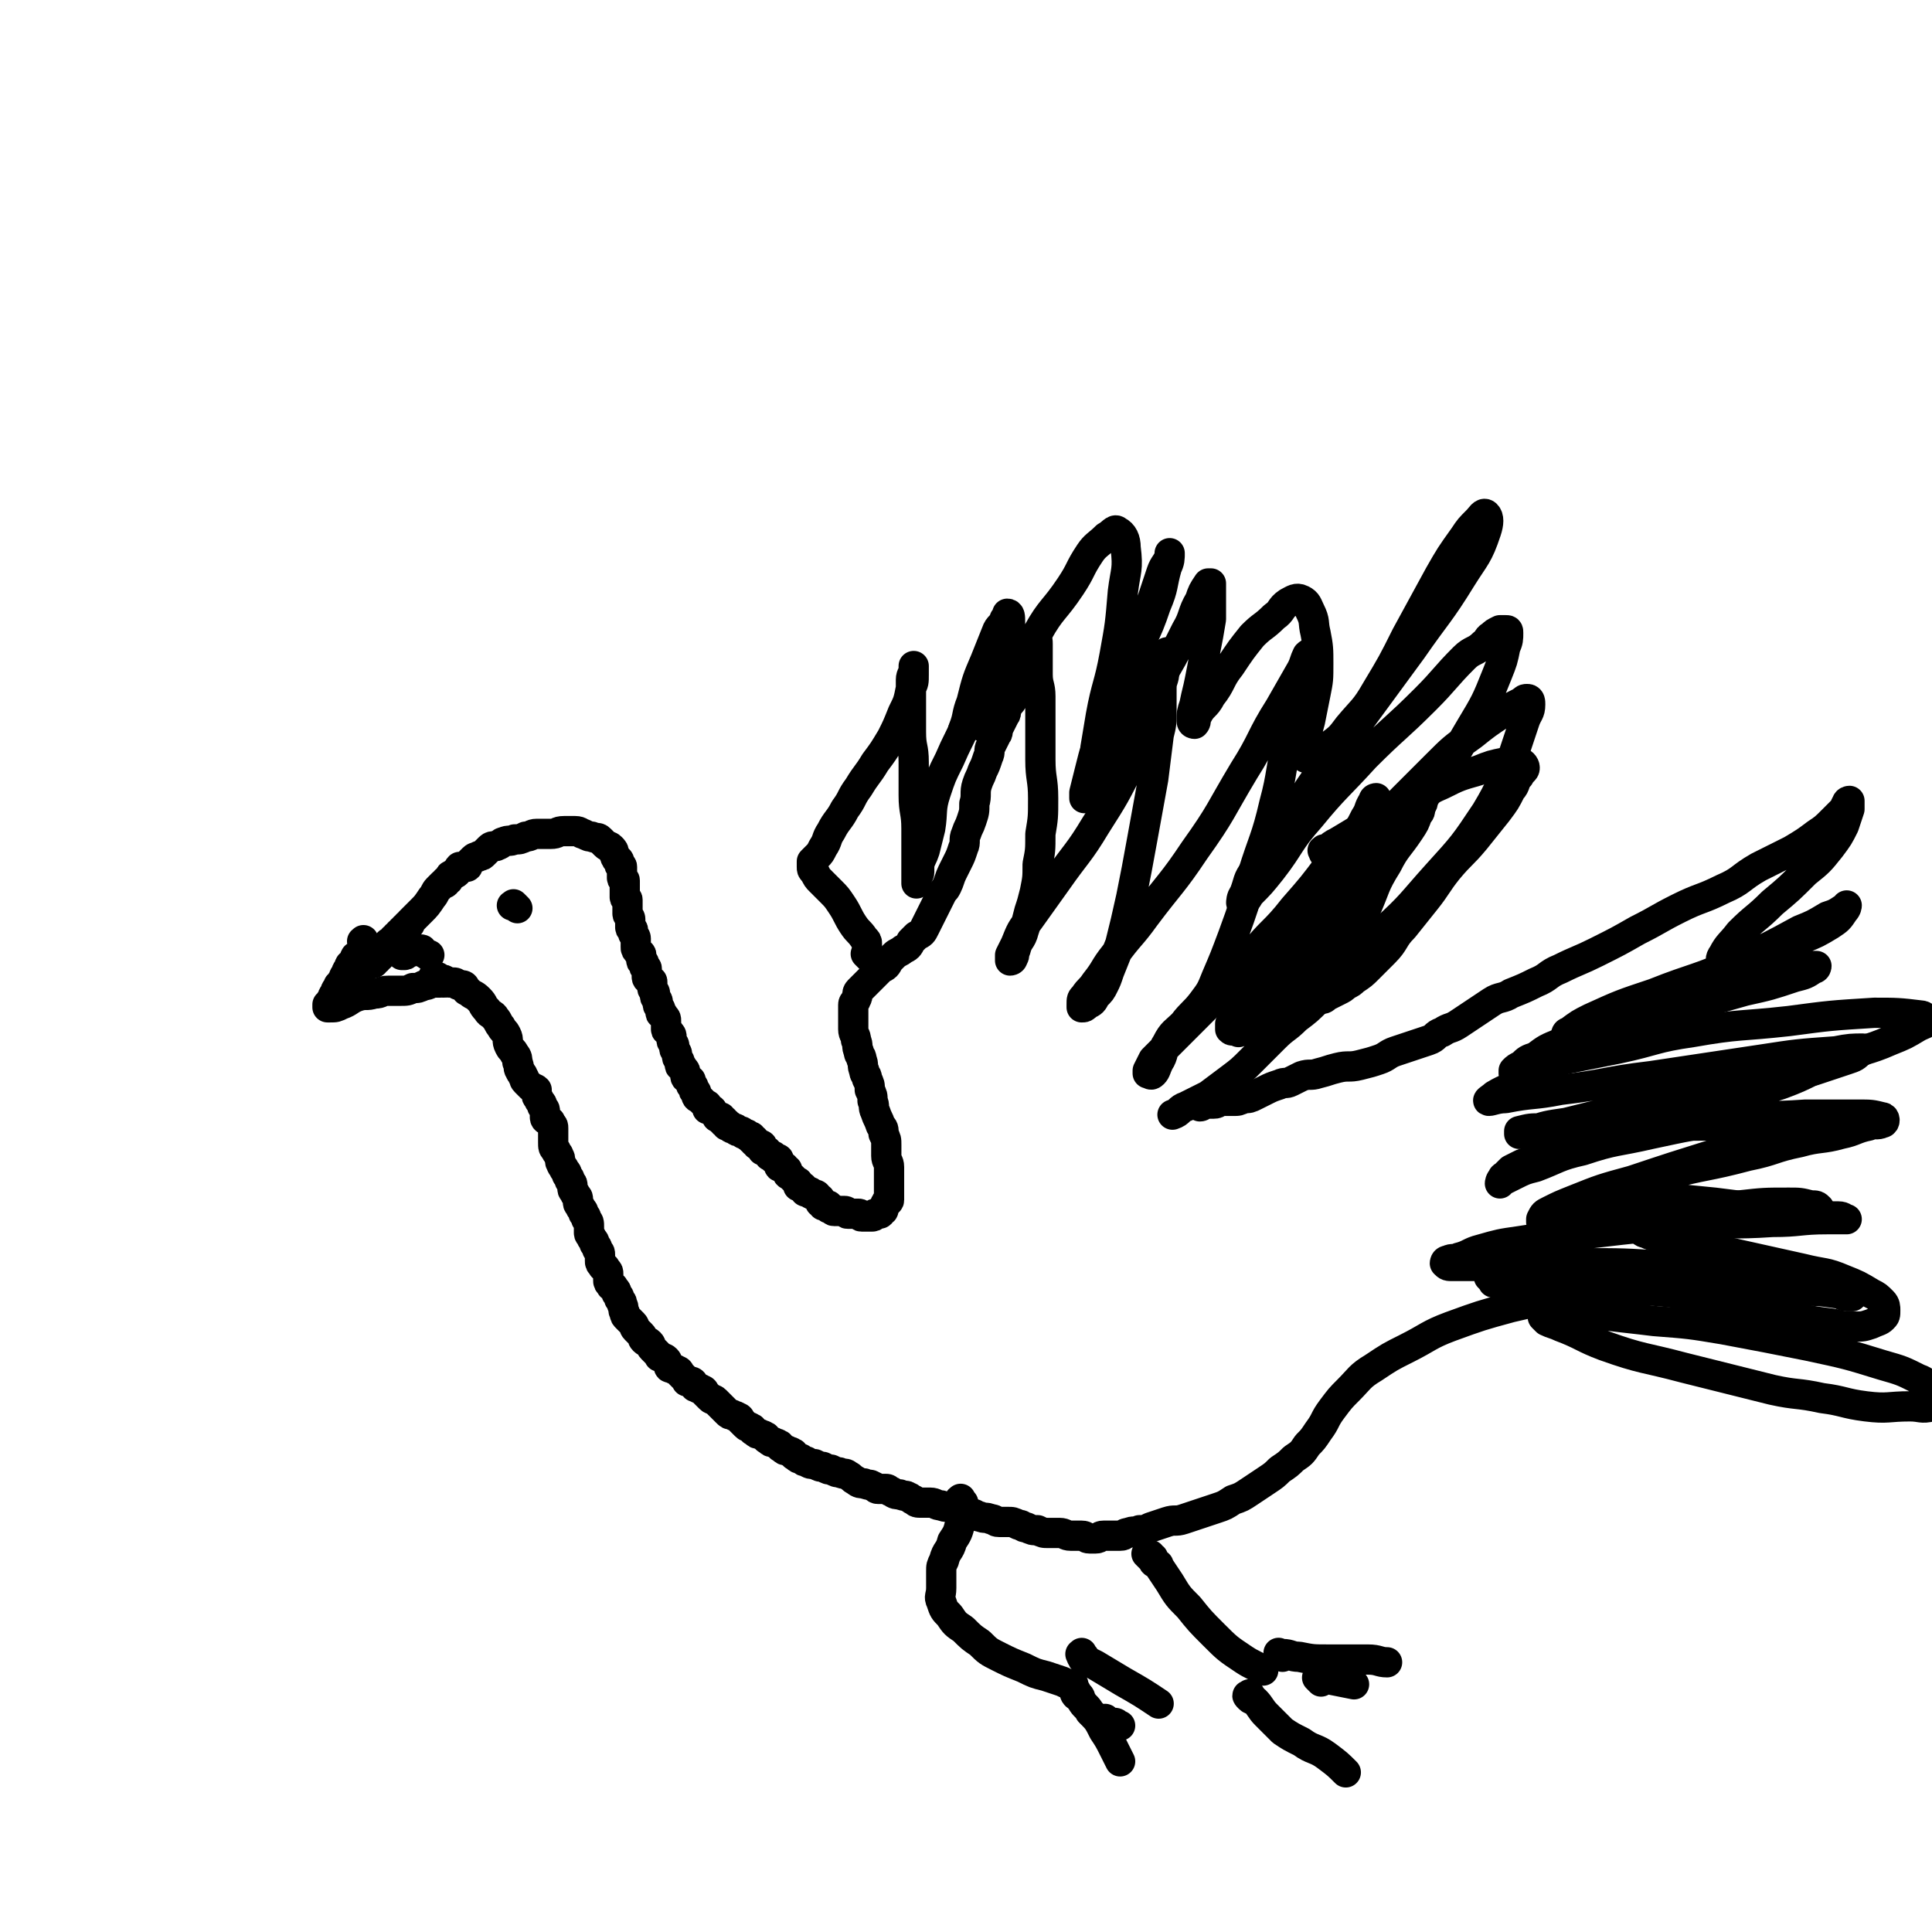 <svg viewBox='0 0 702 702' version='1.1' xmlns='http://www.w3.org/2000/svg' xmlns:xlink='http://www.w3.org/1999/xlink'><g fill='none' stroke='#000000' stroke-width='11' stroke-linecap='round' stroke-linejoin='round'><path d='M131,352c-1,-1 -1,-1 -1,-1 -1,-1 0,-1 0,-1 1,0 0,1 1,1 0,0 1,0 1,0 0,0 0,0 0,0 0,0 0,-1 0,0 -1,0 0,0 0,1 0,0 0,0 0,0 0,0 0,-1 0,-1 0,0 1,0 1,0 1,0 0,-1 1,-1 0,0 1,0 1,0 1,0 1,0 1,-1 1,0 1,0 1,-1 1,0 1,0 1,-1 1,0 1,0 1,-1 1,0 1,0 1,-1 1,-1 0,-1 1,-2 0,-1 1,0 1,-1 1,0 1,0 1,-1 1,0 1,0 1,-1 1,0 1,0 1,-1 1,0 1,0 1,-1 1,0 1,0 1,-1 1,0 1,0 1,-1 1,0 1,0 1,-1 2,-2 2,-2 4,-4 2,-2 2,-2 4,-5 1,-1 1,-2 2,-3 1,-1 1,-1 2,-2 1,0 1,0 1,-1 1,0 1,0 1,-1 1,0 0,-1 1,-1 1,-1 1,0 2,-1 1,-1 0,-1 1,-2 1,0 1,0 2,0 1,0 1,0 1,-1 1,-1 1,-1 2,-2 1,-1 1,0 2,-1 1,0 1,0 2,-1 1,-1 1,-1 2,-2 1,-1 2,0 3,-1 1,0 1,-1 2,-1 2,-1 2,0 4,-1 2,0 2,0 4,-1 2,0 2,-1 4,-1 2,0 3,0 5,0 3,0 2,-1 5,-1 2,0 2,0 4,0 2,0 2,1 3,1 2,1 2,1 3,1 2,1 2,0 3,1 1,1 1,1 2,2 1,1 1,0 2,1 1,1 1,1 1,2 1,1 0,1 1,2 0,1 1,0 1,1 0,0 0,1 0,1 0,1 1,0 1,1 0,1 0,1 0,2 0,1 0,1 0,1 0,1 0,1 0,1 0,1 1,0 1,1 0,1 0,1 0,2 0,1 0,1 0,1 0,1 0,1 0,1 0,1 0,1 0,2 0,1 1,0 1,1 0,1 0,1 0,2 0,1 0,1 0,1 0,1 0,1 0,2 0,1 1,1 1,2 0,0 0,1 0,1 0,1 0,1 0,2 0,1 1,0 1,1 0,0 0,1 0,1 0,1 1,1 1,2 0,0 0,1 0,1 0,1 0,1 0,2 0,1 0,1 1,2 0,1 1,0 1,1 0,1 0,1 0,2 0,1 1,0 1,1 0,0 0,1 0,1 0,1 1,0 1,1 0,0 0,1 0,1 0,1 0,1 0,2 0,1 1,1 1,1 1,1 1,0 1,1 0,1 0,1 0,2 0,1 1,1 1,2 0,0 0,1 0,1 0,1 1,1 1,2 0,0 0,1 0,1 0,1 1,1 1,2 0,0 0,1 0,1 0,1 1,0 1,1 1,1 1,1 1,2 0,1 0,1 0,2 0,1 0,1 0,1 0,1 1,0 1,1 1,1 1,1 1,2 0,0 0,1 0,1 0,1 1,1 1,2 0,0 0,1 0,1 0,1 1,1 1,2 0,0 0,1 0,1 0,1 1,1 1,2 0,0 0,1 0,1 0,1 1,0 1,1 1,1 1,1 1,2 0,0 0,1 0,1 0,1 1,1 1,1 1,1 1,0 1,1 0,0 0,1 0,1 0,1 1,0 1,1 0,0 0,1 0,1 0,1 1,0 1,1 0,0 0,1 0,1 0,1 1,1 1,1 1,1 1,1 1,1 1,1 1,1 1,1 1,1 1,0 1,1 0,0 0,1 0,1 0,0 1,0 1,0 1,0 1,1 1,1 0,0 0,0 0,0 1,1 1,1 1,1 1,1 0,1 1,1 0,0 1,0 1,0 0,0 0,1 0,1 0,0 1,0 1,0 0,0 0,1 0,1 0,0 1,0 1,0 0,0 0,1 0,1 0,0 1,0 1,0 1,0 0,1 1,1 0,0 1,0 1,0 1,0 0,1 1,1 0,0 1,0 1,0 1,0 1,1 1,1 0,0 0,0 0,0 1,0 1,0 1,0 1,0 0,1 1,1 0,0 1,0 1,0 0,0 0,1 0,1 0,0 1,0 1,0 0,0 0,1 0,1 0,0 1,0 1,0 0,0 0,1 0,1 0,0 1,0 1,0 1,0 1,0 1,1 0,0 0,1 0,1 0,0 1,0 1,0 1,0 1,1 1,1 1,1 0,1 1,1 0,0 1,0 1,0 0,0 0,1 0,1 0,0 1,0 1,0 1,0 1,0 1,1 0,0 0,1 0,1 0,1 0,1 1,1 0,0 1,0 1,0 0,0 0,1 0,1 0,0 1,0 1,0 0,0 0,1 0,1 0,1 1,1 1,1 1,1 1,1 1,1 1,1 1,1 1,1 0,0 0,0 0,0 1,1 1,0 1,1 0,0 0,1 0,1 0,0 1,0 1,0 1,0 1,1 1,1 1,1 0,1 1,1 0,0 1,0 1,0 1,0 0,1 1,1 0,0 1,0 1,0 1,0 1,1 1,1 0,0 0,0 0,0 1,1 1,0 1,1 0,0 0,1 0,1 0,0 1,0 1,0 0,0 0,1 0,1 0,0 1,0 1,0 1,0 1,0 1,0 0,0 0,1 0,1 0,0 1,0 1,0 1,0 0,1 1,1 1,0 1,0 2,0 1,0 1,0 2,0 1,0 0,1 1,1 1,0 1,0 2,0 1,0 1,0 1,0 1,0 1,0 1,0 1,0 0,1 1,1 0,0 1,0 1,0 1,0 1,0 1,0 1,0 1,0 2,0 1,0 0,-1 1,-1 0,0 1,0 1,0 1,0 1,0 1,-1 1,0 1,0 1,-1 1,-1 0,-1 1,-2 0,-1 1,0 1,-1 0,-1 0,-1 0,-2 0,-1 0,-1 0,-3 0,-2 0,-2 0,-4 0,-1 0,-2 0,-3 0,-2 -1,-2 -1,-4 0,-2 0,-2 0,-4 0,-2 0,-2 -1,-4 0,-2 0,-2 -1,-3 -1,-3 -1,-2 -2,-5 -1,-2 0,-2 -1,-4 0,-2 0,-2 -1,-4 0,-2 0,-2 -1,-4 0,-2 -1,-1 -1,-3 -1,-2 0,-2 -1,-4 0,-2 -1,-1 -1,-3 -1,-2 0,-2 -1,-4 0,-2 -1,-2 -1,-4 0,-1 0,-1 0,-3 0,-1 0,-1 0,-3 0,-1 0,-2 0,-3 0,-1 1,-1 1,-2 1,-1 0,-2 1,-3 1,-1 1,-1 2,-2 1,-1 1,-1 2,-2 1,-1 1,-1 2,-2 1,-1 1,-1 2,-2 2,-1 2,-1 3,-3 1,-1 1,-1 2,-2 1,-1 2,-1 3,-2 2,-1 2,-1 3,-3 1,-1 1,-1 2,-2 2,-1 2,-1 3,-3 1,-2 1,-2 2,-4 1,-2 1,-2 2,-4 1,-2 1,-2 2,-4 1,-2 1,-1 2,-3 1,-2 1,-3 2,-5 1,-2 1,-2 2,-4 1,-2 1,-2 2,-5 1,-2 0,-3 1,-5 1,-3 1,-2 2,-5 1,-3 1,-3 1,-6 1,-3 0,-4 1,-7 1,-3 1,-2 2,-5 1,-2 1,-2 2,-5 1,-2 0,-2 1,-4 1,-2 1,-2 2,-4 1,-1 0,-2 1,-3 1,-2 1,-2 2,-4 1,-1 0,-2 1,-3 1,-2 1,-1 2,-3 1,-2 1,-2 1,-4 1,-2 0,-2 1,-4 1,-3 1,-2 2,-5 1,-2 1,-2 2,-5 1,-1 0,-2 1,-3 0,-1 1,-1 1,-1 1,0 1,1 1,2 0,1 0,2 0,3 0,2 0,2 0,3 0,3 0,3 0,5 0,4 1,4 1,8 0,5 0,5 0,10 0,7 0,7 0,13 0,7 1,7 1,14 0,7 0,7 -1,13 0,6 0,6 -1,11 0,5 0,5 -1,10 -1,4 -1,4 -2,7 -1,4 -1,4 -2,7 -1,4 -2,3 -3,7 -1,1 0,2 -1,3 0,1 -1,1 -1,1 0,0 0,-1 0,-2 1,-2 1,-2 2,-4 2,-5 2,-5 5,-9 5,-7 5,-7 10,-14 7,-10 8,-10 14,-20 7,-11 7,-11 13,-23 4,-9 5,-9 8,-18 2,-6 2,-6 3,-13 1,-3 0,-3 1,-6 0,-2 1,-2 1,-3 0,0 0,1 0,1 0,1 -1,1 -1,2 0,2 0,2 0,4 0,3 -1,3 -1,6 0,4 0,4 0,8 0,5 0,5 -1,9 -1,8 -1,8 -2,16 -2,11 -2,11 -4,22 -2,11 -2,11 -4,21 -2,9 -2,9 -4,17 -2,5 -2,5 -4,10 -1,3 -1,3 -2,5 -1,2 -1,2 -3,4 -1,2 -1,2 -3,3 -1,1 -1,1 -2,1 0,0 0,0 0,0 0,0 0,-1 0,-1 0,-2 0,-2 1,-3 2,-3 2,-2 4,-5 4,-5 3,-5 7,-10 5,-7 6,-7 11,-14 9,-12 10,-12 18,-24 10,-14 9,-14 18,-29 7,-11 6,-12 13,-23 4,-7 4,-7 8,-14 1,-2 1,-3 2,-5 1,-1 2,-1 2,-1 1,1 0,2 0,3 0,2 0,2 -1,4 -1,3 -1,2 -2,5 -1,3 -1,4 -2,7 -2,7 -2,6 -4,13 -3,11 -2,12 -5,23 -3,13 -4,13 -8,26 -3,11 -3,11 -7,22 -3,8 -3,8 -6,15 -2,5 -2,5 -5,9 -3,4 -4,4 -7,8 -3,3 -4,3 -6,7 -2,3 -1,4 -3,7 -1,2 -1,3 -2,4 -1,1 -1,0 -2,0 0,0 0,-1 0,-1 1,-2 1,-2 2,-4 3,-3 3,-3 6,-6 4,-4 4,-4 8,-8 5,-5 5,-5 10,-10 6,-7 6,-7 12,-14 7,-9 8,-8 15,-17 7,-8 7,-8 13,-16 4,-5 4,-5 8,-10 3,-3 3,-3 5,-7 2,-3 1,-3 3,-6 0,-1 1,-1 1,-1 0,0 0,1 0,1 0,1 -1,1 -1,2 -1,1 0,2 -1,3 0,2 -1,1 -1,3 -1,3 -1,4 -2,7 -1,5 -1,5 -3,10 -3,7 -3,7 -6,13 -3,8 -3,8 -7,15 -4,7 -5,6 -10,12 -4,5 -4,5 -8,9 -3,3 -3,3 -6,5 -2,2 -2,1 -4,3 -1,1 -1,2 -1,2 0,0 0,0 0,-1 0,0 0,-1 0,-1 1,-1 1,-1 2,-2 2,-2 2,-2 4,-5 3,-4 3,-4 6,-8 5,-6 5,-6 10,-12 7,-8 7,-8 13,-17 7,-9 6,-10 13,-19 4,-7 4,-7 9,-13 2,-4 2,-4 5,-7 1,-1 1,-1 3,-1 1,0 1,0 2,0 0,0 0,1 0,1 0,2 0,2 -1,3 0,2 0,2 -1,3 -1,3 -1,3 -3,6 -4,6 -5,6 -8,12 -5,8 -4,8 -8,17 -3,7 -3,8 -6,15 -2,5 -2,5 -5,10 -2,4 -3,4 -6,7 -4,4 -4,4 -8,7 -4,4 -4,3 -8,7 -4,4 -4,4 -8,8 -4,4 -4,4 -8,7 -4,3 -4,3 -8,6 -4,2 -4,2 -8,4 -3,1 -2,2 -5,3 '/><path d='M316,348c-1,-1 -1,-1 -1,-1 -1,-1 0,0 0,0 0,0 0,0 0,0 0,0 0,0 0,-1 0,0 0,0 0,-1 0,0 0,0 0,-1 0,0 0,-1 0,-1 0,-1 0,-1 -1,-2 -2,-3 -2,-2 -4,-5 -2,-3 -2,-4 -4,-7 -2,-3 -2,-3 -4,-5 -2,-2 -2,-2 -4,-4 -1,-1 -1,-1 -2,-3 -1,-1 -1,-1 -1,-2 0,-1 0,-1 0,-2 1,-1 1,-1 2,-2 1,-1 1,-1 2,-3 2,-3 1,-3 3,-6 2,-4 3,-4 5,-8 3,-4 2,-4 5,-8 3,-5 3,-4 6,-9 3,-4 3,-4 6,-9 2,-4 2,-4 4,-9 2,-4 2,-4 3,-9 1,-2 1,-2 1,-5 0,-1 0,-2 0,-3 0,0 0,1 0,1 0,2 -1,2 -1,4 0,2 0,2 0,4 0,3 0,3 0,6 0,5 0,5 0,9 0,6 1,5 1,11 0,6 0,6 0,12 0,6 1,6 1,12 0,4 0,5 0,9 0,4 0,4 0,7 0,2 0,2 0,3 0,1 0,1 0,1 0,0 0,-1 0,-2 0,-1 1,-1 1,-2 0,-1 0,-2 0,-3 1,-3 1,-2 2,-5 1,-4 1,-4 2,-8 1,-6 0,-7 2,-13 2,-6 2,-6 5,-12 3,-7 3,-6 6,-13 2,-5 2,-6 4,-11 1,-4 1,-4 3,-7 1,-3 2,-2 3,-5 1,-1 0,-1 1,-2 0,-1 1,-1 1,-1 0,0 0,1 0,1 0,1 -1,0 -1,1 0,1 0,1 0,2 0,2 -1,1 -1,3 -1,2 0,3 -1,5 0,2 -1,2 -1,4 0,2 0,3 0,5 0,2 0,2 0,3 0,1 1,1 1,2 0,0 0,1 0,1 '/><path d='M133,343c-1,-1 -1,-2 -1,-1 -1,0 0,0 0,1 0,0 0,0 0,0 0,1 0,1 0,1 0,1 0,1 0,1 0,0 0,0 0,0 0,1 0,1 0,1 0,0 -1,0 -1,0 -1,0 0,1 -1,1 0,1 -1,0 -1,1 0,0 0,1 0,1 0,1 0,1 -1,1 0,1 -1,0 -1,1 0,0 0,1 0,1 0,1 -1,0 -1,1 0,0 0,1 0,1 0,1 -1,0 -1,1 0,0 0,1 0,1 0,1 -1,0 -1,1 0,0 0,1 0,1 0,0 -1,0 -1,0 0,0 0,1 0,1 0,1 -1,0 -1,1 0,0 0,1 0,1 0,1 -1,0 -1,1 0,0 0,1 0,1 0,1 -1,0 -1,1 0,0 0,1 0,1 0,0 -1,0 -1,0 0,0 0,1 0,1 0,0 0,0 0,0 1,0 1,0 1,0 2,0 2,0 4,-1 3,-1 3,-2 6,-3 3,-1 3,0 6,-1 3,0 2,-1 5,-1 2,0 2,0 4,0 3,0 3,0 5,-1 2,0 2,0 4,-1 2,0 2,-1 4,-1 1,0 1,0 2,0 1,0 1,-1 1,-1 0,0 0,1 0,1 '/><path d='M188,330c-1,-1 -1,-1 -1,-1 -1,-1 0,0 0,0 0,0 0,0 -1,0 0,0 0,0 0,0 0,0 0,0 0,0 '/><path d='M147,347c-1,-1 -1,-2 -1,-1 -1,0 0,1 0,1 0,0 1,0 1,0 1,0 0,-1 1,-1 0,0 1,0 1,0 1,0 0,-1 1,-1 0,0 1,0 1,0 1,0 1,0 1,0 1,0 1,0 1,0 1,0 0,1 1,1 1,1 1,1 2,1 '/><path d='M159,356c-1,-1 -1,-1 -1,-1 -1,-1 0,0 0,0 0,0 1,0 1,0 0,0 0,0 0,0 1,1 0,1 1,1 0,0 1,0 1,0 1,0 1,1 2,1 0,0 1,0 1,0 1,0 1,0 1,0 1,0 1,1 2,1 0,0 1,0 1,0 1,0 1,1 1,1 1,1 0,1 1,1 2,2 2,1 4,3 2,2 1,2 3,4 1,2 2,1 3,3 1,1 1,2 2,3 1,2 1,1 2,3 1,2 0,2 1,4 1,2 1,1 2,3 1,1 1,2 1,3 1,2 0,2 1,3 0,1 1,1 1,2 1,1 0,1 1,2 1,1 1,1 2,2 1,1 1,0 2,1 0,1 0,1 0,2 0,1 1,1 1,2 1,1 1,1 1,2 1,1 1,1 1,2 0,1 0,1 0,2 0,1 1,1 1,1 1,1 1,0 1,1 1,1 1,1 1,2 0,1 0,1 0,2 0,2 0,2 0,3 0,2 0,2 1,3 0,1 1,1 1,2 1,1 0,2 1,3 0,1 1,1 1,2 1,1 1,1 1,2 1,1 1,1 1,2 1,1 1,1 1,2 0,0 0,1 0,1 0,1 1,1 1,2 1,1 1,1 1,2 0,0 0,1 0,1 0,1 1,1 1,2 1,1 1,1 1,2 1,1 1,1 1,2 1,1 1,1 1,3 0,1 0,1 0,2 0,1 1,1 1,2 1,1 1,1 1,2 1,1 1,1 1,2 1,1 1,1 1,2 0,1 0,1 0,2 0,1 0,1 1,2 0,1 1,0 1,1 1,1 1,1 1,2 0,1 0,1 0,2 0,1 0,1 1,2 0,1 1,0 1,1 1,1 1,1 1,2 1,1 1,1 1,2 1,1 1,1 1,2 1,1 0,2 1,3 0,1 0,1 1,2 1,1 1,1 2,2 1,1 0,1 1,2 1,1 1,1 2,2 1,1 0,1 1,2 1,1 1,0 2,1 1,1 0,1 1,2 1,1 1,1 2,2 1,1 0,1 1,1 1,1 1,0 2,1 1,1 0,1 1,2 0,1 0,1 1,1 1,1 1,0 2,1 1,0 1,1 1,1 1,1 1,1 1,1 1,1 1,1 1,1 1,1 0,1 1,1 0,0 1,0 1,0 1,0 1,1 1,1 1,1 0,1 1,1 1,1 1,0 2,1 1,0 1,1 1,1 1,1 1,1 2,2 1,1 1,0 2,1 1,1 1,1 2,2 1,1 1,1 2,2 1,1 1,1 2,1 1,1 1,0 2,1 1,0 1,1 1,1 1,1 1,1 2,2 1,1 1,0 2,1 1,0 0,1 1,1 1,1 1,1 2,1 1,1 1,0 2,1 1,0 0,1 1,1 1,1 1,1 2,1 1,1 1,0 2,1 1,0 0,1 1,1 1,1 1,1 2,1 1,1 1,0 2,1 1,0 0,1 1,1 1,1 1,1 2,1 1,1 1,1 2,1 1,1 2,1 3,1 2,1 2,1 3,1 2,1 2,1 3,1 2,1 2,1 3,1 2,1 2,0 3,1 2,1 1,1 3,2 1,1 2,1 3,1 2,1 2,0 3,1 1,0 1,1 2,1 1,0 2,0 3,0 1,0 1,1 2,1 1,1 2,1 3,1 2,1 2,0 3,1 1,0 1,1 2,1 1,1 1,1 3,1 1,0 2,0 3,0 2,0 2,1 4,1 2,1 2,0 4,1 2,0 1,1 3,1 2,1 2,0 4,1 2,0 1,1 3,1 2,1 2,0 4,1 2,0 1,1 3,1 1,0 2,0 3,0 2,0 2,0 4,1 2,0 1,1 3,1 2,1 2,1 4,1 2,1 2,1 4,1 2,0 2,0 4,0 2,0 2,1 4,1 2,0 2,0 4,0 2,0 1,1 3,1 1,0 1,0 2,0 2,0 1,-1 3,-1 1,0 2,0 3,0 2,0 2,0 3,0 2,0 1,-1 3,-1 2,-1 2,0 4,-1 2,0 2,0 4,-1 3,-1 3,-1 6,-2 3,-1 3,0 6,-1 3,-1 3,-1 6,-2 3,-1 3,-1 6,-2 3,-1 3,-1 6,-3 3,-1 3,-1 6,-3 3,-2 3,-2 6,-4 3,-2 3,-2 5,-4 3,-2 3,-2 5,-4 3,-2 3,-2 5,-5 2,-2 2,-2 4,-5 3,-4 2,-4 5,-8 3,-4 3,-4 6,-7 4,-4 4,-5 9,-8 6,-4 6,-4 12,-7 8,-4 8,-5 16,-8 11,-4 11,-4 22,-7 13,-3 13,-3 26,-5 13,-1 13,-2 26,-1 13,1 13,2 25,4 12,2 12,3 24,5 8,2 8,2 16,3 4,1 4,1 8,1 3,0 3,0 6,-1 2,-1 3,-1 4,-2 1,-1 1,-1 1,-3 0,-1 0,-2 -1,-3 -2,-2 -2,-2 -4,-3 -5,-3 -5,-3 -10,-5 -7,-3 -7,-2 -15,-4 -9,-2 -9,-2 -18,-4 -9,-2 -9,-2 -18,-4 -6,-1 -6,-2 -12,-3 -4,-1 -5,0 -9,-2 -1,0 -2,-1 -2,-2 0,0 1,0 1,0 3,0 2,-1 5,-1 5,-1 5,-1 10,-1 7,-1 7,-1 15,-1 7,0 8,0 15,0 6,0 6,0 11,-1 3,0 3,0 6,-1 1,0 1,0 2,-1 0,0 0,-1 0,-1 -1,-1 -1,-1 -3,-1 -4,-1 -4,-1 -8,-1 -9,0 -9,0 -18,1 -14,1 -14,1 -28,2 -12,1 -12,2 -24,3 -7,1 -7,1 -15,1 -2,0 -3,0 -5,0 0,0 0,-1 0,-1 1,-2 1,-2 3,-3 4,-2 4,-2 9,-4 10,-4 10,-4 21,-7 15,-5 15,-5 31,-10 13,-4 13,-4 27,-7 8,-2 9,-1 17,-3 3,-1 3,-1 6,-2 0,0 1,0 1,0 -1,0 -1,0 -3,0 -4,0 -4,0 -8,0 -11,0 -10,1 -21,1 -17,1 -17,1 -34,1 -14,0 -15,0 -29,0 -10,0 -10,0 -20,1 -4,0 -4,0 -8,1 0,0 0,1 0,1 2,0 2,-1 4,-1 6,-2 6,-2 13,-3 16,-4 16,-4 32,-7 20,-4 20,-4 40,-8 9,-2 9,-2 18,-4 6,-2 6,-2 12,-4 3,-1 3,-1 5,-3 1,0 2,-1 1,-1 -4,0 -5,0 -10,1 -14,1 -14,1 -27,3 -20,3 -20,3 -40,6 -17,2 -16,3 -33,5 -10,2 -10,1 -20,3 -3,0 -5,1 -6,1 -1,0 1,-1 2,-2 5,-3 5,-2 10,-5 12,-6 12,-7 24,-13 17,-8 17,-8 34,-15 13,-5 13,-6 27,-10 8,-3 8,-2 17,-4 2,0 3,0 5,0 0,0 0,1 -1,1 -3,2 -3,2 -7,3 -9,3 -9,3 -18,5 -14,4 -14,4 -29,7 -11,3 -12,2 -23,5 -5,1 -5,1 -10,3 -2,0 -2,1 -3,1 0,0 0,-1 1,-1 4,-3 4,-3 8,-5 11,-5 11,-5 23,-9 15,-6 16,-5 31,-12 11,-5 11,-5 22,-11 5,-2 5,-2 10,-5 3,-1 3,-1 6,-3 1,0 1,-1 1,-1 0,0 0,1 -1,2 -2,3 -2,3 -5,5 -5,3 -5,3 -10,5 -6,3 -6,3 -13,6 -5,2 -5,2 -10,3 -3,1 -4,1 -6,0 -1,0 -1,-2 0,-3 2,-4 3,-4 6,-8 6,-6 6,-5 12,-11 6,-5 6,-5 12,-11 5,-4 5,-4 9,-9 3,-4 3,-4 5,-8 1,-3 1,-3 2,-6 0,-1 0,-1 0,-2 0,0 0,-1 0,-1 0,0 -1,0 -1,1 -1,1 0,1 -1,2 -2,2 -2,2 -4,4 -3,3 -3,3 -6,5 -4,3 -4,3 -9,6 -6,3 -6,3 -12,6 -7,4 -6,5 -13,8 -8,4 -8,3 -16,7 -8,4 -7,4 -15,8 -7,4 -7,4 -15,8 -6,3 -7,3 -13,6 -5,2 -4,3 -9,5 -4,2 -4,2 -9,4 -3,2 -4,1 -7,3 -3,2 -3,2 -6,4 -3,2 -3,2 -6,4 -3,2 -3,1 -6,3 -3,1 -2,2 -5,3 -3,1 -3,1 -6,2 -3,1 -3,1 -6,2 -3,1 -3,2 -6,3 -3,1 -3,1 -7,2 -4,1 -4,0 -8,1 -4,1 -3,1 -7,2 -3,1 -3,0 -6,1 -2,1 -2,1 -4,2 -2,1 -2,0 -4,1 -3,1 -3,1 -5,2 -2,1 -2,1 -4,2 -2,1 -2,1 -4,1 -2,1 -2,1 -4,1 -2,0 -2,0 -4,0 -2,0 -1,1 -3,1 -1,0 -2,0 -3,0 -1,0 -1,1 -2,1 '/><path d='M495,309c-1,-1 -1,-1 -1,-1 -1,-1 0,-1 0,-1 1,-1 1,-1 2,-2 2,-1 2,-1 3,-3 6,-6 5,-6 11,-12 6,-6 6,-6 12,-12 6,-6 6,-6 13,-11 5,-4 5,-4 11,-8 3,-2 3,-2 7,-4 1,-1 1,-1 2,-1 1,0 1,1 1,2 0,3 -1,3 -2,6 -2,6 -2,6 -4,12 -5,11 -4,11 -10,21 -8,12 -8,12 -18,23 -9,10 -9,11 -19,20 -10,9 -10,8 -21,16 -8,6 -8,6 -16,11 -6,4 -6,4 -12,7 -2,1 -2,1 -5,2 -1,0 -1,1 -2,0 0,0 0,-1 0,-2 1,-2 1,-2 3,-4 4,-5 4,-5 8,-10 8,-9 9,-9 17,-18 11,-12 11,-12 22,-25 11,-13 11,-13 21,-26 9,-12 9,-12 16,-24 6,-10 6,-10 10,-20 2,-5 2,-5 3,-10 1,-2 1,-3 1,-5 0,-1 0,-1 -1,-1 -1,0 -1,0 -2,0 -2,1 -2,1 -3,2 -2,1 -1,2 -3,3 -3,3 -4,2 -7,5 -7,7 -7,8 -14,15 -11,11 -11,10 -22,21 -10,11 -11,11 -20,22 -8,9 -7,10 -14,19 -4,5 -4,5 -8,9 -1,2 -2,3 -3,3 0,0 0,-2 1,-3 2,-5 1,-5 4,-9 6,-11 7,-11 14,-21 10,-15 10,-15 21,-29 11,-15 11,-15 22,-30 9,-13 10,-13 18,-26 5,-8 6,-8 9,-17 1,-3 1,-5 0,-6 -1,-1 -2,1 -3,2 -3,3 -3,3 -5,6 -5,7 -5,7 -9,14 -6,11 -6,11 -12,22 -5,10 -5,10 -11,20 -4,7 -5,7 -10,13 -3,4 -3,4 -7,7 -2,2 -2,3 -4,4 -1,1 -1,0 -3,0 -1,0 -1,1 -2,0 0,0 0,-1 0,-2 0,-2 0,-2 0,-4 1,-4 1,-3 2,-7 1,-5 1,-5 2,-10 1,-5 1,-5 1,-11 0,-5 0,-6 -1,-11 -1,-4 0,-4 -2,-8 -1,-2 -1,-3 -3,-4 -2,-1 -3,0 -5,1 -3,2 -2,3 -5,5 -4,4 -4,3 -8,7 -4,5 -4,5 -8,11 -4,5 -3,6 -7,11 -2,4 -3,3 -5,7 -1,1 0,2 -1,3 0,0 -1,0 -1,-1 0,-3 0,-3 1,-6 1,-5 1,-4 2,-9 1,-5 1,-5 2,-11 1,-5 1,-5 2,-11 0,-4 0,-4 0,-9 0,-2 0,-2 0,-4 0,0 -1,0 -1,0 -2,3 -2,3 -3,6 -3,5 -2,6 -5,11 -5,10 -5,10 -11,20 -7,12 -7,12 -14,23 -5,7 -5,7 -10,14 -1,2 -1,3 -2,4 0,0 0,-1 0,-2 1,-4 1,-4 2,-8 2,-8 2,-8 5,-15 4,-11 4,-11 9,-22 5,-12 6,-11 10,-23 3,-7 2,-7 4,-14 1,-2 1,-3 1,-5 0,0 0,1 0,1 -1,3 -2,3 -3,6 -2,6 -2,6 -4,12 -3,9 -2,10 -5,19 -3,11 -3,11 -7,22 -2,7 -2,7 -5,13 -1,3 -1,3 -2,5 0,0 -1,0 -1,0 0,-3 0,-4 0,-7 1,-6 1,-6 2,-12 2,-11 3,-11 5,-22 2,-11 2,-11 3,-23 1,-8 2,-8 1,-16 0,-3 -1,-5 -3,-6 -1,-1 -2,1 -4,2 -3,3 -4,3 -6,6 -4,6 -3,6 -7,12 -6,9 -7,8 -12,17 -6,10 -5,10 -11,20 -3,6 -3,6 -7,11 -1,2 -2,3 -2,3 0,0 1,-1 1,-2 1,-3 1,-3 2,-6 2,-5 2,-5 3,-11 2,-6 2,-6 3,-12 1,-3 1,-4 1,-7 0,-2 0,-3 -1,-3 0,0 0,1 -1,2 -1,3 -2,2 -3,5 -2,5 -2,5 -4,10 -3,7 -3,7 -5,15 -2,5 -1,5 -3,10 '/><path d='M482,310c-1,-1 -1,-2 -1,-1 -1,0 0,0 0,1 0,0 0,0 0,0 1,0 0,-1 1,-1 2,-2 2,-2 4,-3 5,-3 5,-3 10,-6 7,-4 7,-3 14,-7 7,-4 7,-5 14,-8 6,-3 6,-3 13,-5 5,-2 5,-2 10,-3 2,0 3,-1 5,0 1,0 2,1 2,2 0,1 -1,1 -2,3 -2,2 -1,3 -3,5 -2,4 -2,4 -5,8 -4,5 -4,5 -8,10 -5,6 -5,5 -10,11 -4,5 -4,6 -8,11 -4,5 -4,5 -8,10 -4,4 -3,5 -7,9 -3,3 -3,3 -6,6 -2,2 -2,2 -5,4 -1,1 -1,1 -3,2 -1,1 -1,1 -3,2 -2,1 -2,1 -4,2 -1,1 -1,1 -3,1 '/><path d='M350,546c-1,-1 -1,-2 -1,-1 -1,0 0,0 0,1 0,0 0,0 0,0 1,1 1,0 1,1 0,1 0,1 0,2 0,1 0,1 0,1 0,1 -1,0 -1,1 0,1 0,1 0,2 -1,4 -1,4 -3,7 -1,4 -2,3 -3,7 -1,2 -1,2 -1,4 0,3 0,3 0,6 0,3 -1,3 0,5 1,3 1,3 3,5 2,3 2,3 5,5 3,3 3,3 6,5 3,3 3,3 7,5 4,2 4,2 9,4 4,2 4,2 8,3 3,1 3,1 6,2 2,1 2,1 4,1 '/><path d='M392,616c-1,-1 -1,-2 -1,-1 -1,0 0,1 0,1 0,0 1,0 1,0 1,1 0,1 1,2 1,2 2,2 3,4 3,3 3,3 5,7 2,3 2,3 4,7 1,2 1,2 2,4 '/><path d='M394,602c-1,-1 -1,-2 -1,-1 -1,0 0,0 0,1 0,0 0,0 0,0 1,1 0,1 1,1 2,1 2,1 4,2 5,3 5,3 10,6 7,4 7,4 13,8 '/><path d='M403,626c-1,-1 -1,-1 -1,-1 -1,-1 0,0 0,0 1,1 0,1 1,1 1,0 1,0 2,0 1,0 1,1 2,1 '/><path d='M418,566c-1,-1 -1,-1 -1,-1 -1,-1 0,0 0,0 0,0 0,0 0,0 1,0 1,0 1,0 0,0 0,1 0,1 0,0 1,0 1,0 0,0 0,1 0,1 0,1 1,1 1,1 1,1 1,0 1,1 2,3 2,3 4,6 3,5 3,5 7,9 4,5 4,5 9,10 5,5 5,5 11,9 3,2 4,2 7,4 '/><path d='M455,617c-1,-1 -1,-2 -1,-1 -1,0 -1,0 0,1 1,1 1,0 2,1 2,2 2,3 4,5 3,3 3,3 6,6 3,2 3,2 7,4 4,3 5,2 9,5 4,3 4,3 7,6 '/><path d='M466,602c-1,-1 -1,-1 -1,-1 -1,-1 0,0 0,0 0,0 0,0 0,0 1,0 1,0 1,0 3,0 3,1 6,1 5,1 5,1 11,1 7,0 7,0 14,0 4,0 4,1 7,1 '/><path d='M480,611c-1,-1 -1,-1 -1,-1 -1,-1 0,0 0,0 1,0 2,0 3,0 5,1 5,1 10,2 '/><path d='M562,480c-1,-1 -1,-1 -1,-1 -1,-1 0,0 0,0 0,0 0,0 0,0 1,0 1,0 1,0 0,0 0,1 0,1 2,1 3,1 5,2 8,3 8,4 16,7 14,5 14,4 29,8 16,4 16,4 32,8 9,2 9,1 18,3 8,1 8,2 16,3 8,1 8,0 16,0 4,0 4,1 8,0 2,0 2,-1 3,-2 0,-1 0,-1 -1,-2 -1,-1 -1,-1 -2,-2 -2,-2 -2,-3 -5,-4 -6,-3 -6,-3 -13,-5 -13,-4 -13,-4 -27,-7 -15,-3 -15,-3 -31,-6 -12,-2 -12,-2 -25,-3 -8,-1 -9,-1 -17,-2 -7,-1 -7,-1 -14,-3 -5,-1 -5,-2 -10,-3 -3,-1 -4,-1 -7,-2 -3,-1 -3,-1 -6,-2 -2,-1 -2,-1 -4,-2 -1,0 0,0 -1,-1 0,0 -1,-1 -1,-1 0,0 1,0 1,0 1,0 1,0 1,0 2,0 2,0 4,0 7,0 7,0 14,0 14,0 14,0 28,1 18,1 18,1 36,2 15,1 15,1 29,2 7,0 7,0 14,1 2,0 2,1 4,1 0,0 1,0 1,0 0,0 -1,0 -2,0 -2,0 -1,-1 -3,-1 -5,-2 -5,-2 -10,-3 -10,-2 -10,-2 -21,-3 -16,-2 -16,-3 -32,-4 -15,-1 -15,-1 -30,-1 -12,0 -12,0 -24,0 -8,0 -8,1 -16,1 -3,0 -4,0 -7,0 -2,0 -2,0 -3,-1 0,0 0,-1 1,-1 2,-1 2,0 4,-1 4,-1 4,-2 8,-3 7,-2 7,-2 14,-3 13,-2 13,-2 27,-3 17,-2 17,-2 35,-3 15,-1 15,0 30,-1 10,0 10,-1 20,-1 3,0 4,0 7,0 0,0 0,0 0,0 -1,0 -1,-1 -3,-1 -3,0 -3,0 -6,0 -5,-1 -5,-1 -10,-2 -6,-1 -7,0 -13,-1 -8,-1 -8,-1 -16,-2 -10,-1 -10,-1 -21,-2 -6,0 -6,0 -12,0 -3,0 -3,0 -6,0 -1,0 -2,0 -2,0 0,0 1,0 1,0 2,0 2,0 3,-1 3,-1 2,-2 5,-3 7,-2 7,-2 14,-4 15,-4 15,-3 30,-7 10,-2 9,-3 19,-5 7,-2 8,-1 15,-3 5,-1 5,-2 10,-3 2,-1 3,0 5,-1 1,0 1,-2 0,-2 -4,-1 -4,-1 -9,-1 -9,0 -10,0 -19,0 -14,1 -14,0 -28,2 -14,2 -14,2 -28,5 -13,3 -13,2 -25,6 -9,2 -9,3 -17,6 -4,1 -4,1 -8,3 -2,1 -2,1 -4,2 -1,0 -1,1 -1,1 0,0 0,-1 1,-2 0,-1 1,0 1,-1 1,-1 1,-1 2,-2 2,-1 2,-1 4,-2 8,-3 8,-3 17,-6 20,-6 20,-6 40,-12 18,-6 19,-5 37,-11 11,-4 10,-5 21,-9 9,-4 10,-3 19,-7 5,-2 5,-2 10,-5 2,-1 3,-1 3,-2 0,-1 -1,-2 -2,-2 -8,-1 -9,-1 -17,-1 -16,1 -16,1 -31,3 -18,2 -18,1 -35,4 -14,2 -13,3 -27,6 -10,2 -10,2 -20,4 -6,1 -6,1 -12,2 -3,1 -3,1 -5,2 -1,0 -1,1 -1,1 0,0 0,-1 0,-1 1,-1 1,-1 3,-2 2,-2 2,-2 5,-3 4,-3 4,-3 9,-5 10,-4 10,-4 20,-7 13,-4 13,-4 27,-8 12,-4 12,-4 24,-7 7,-2 7,-2 14,-4 2,-1 3,-1 4,-2 0,0 -1,0 -2,0 -3,0 -2,1 -5,1 -3,1 -3,1 -6,1 '/></g>
</svg>